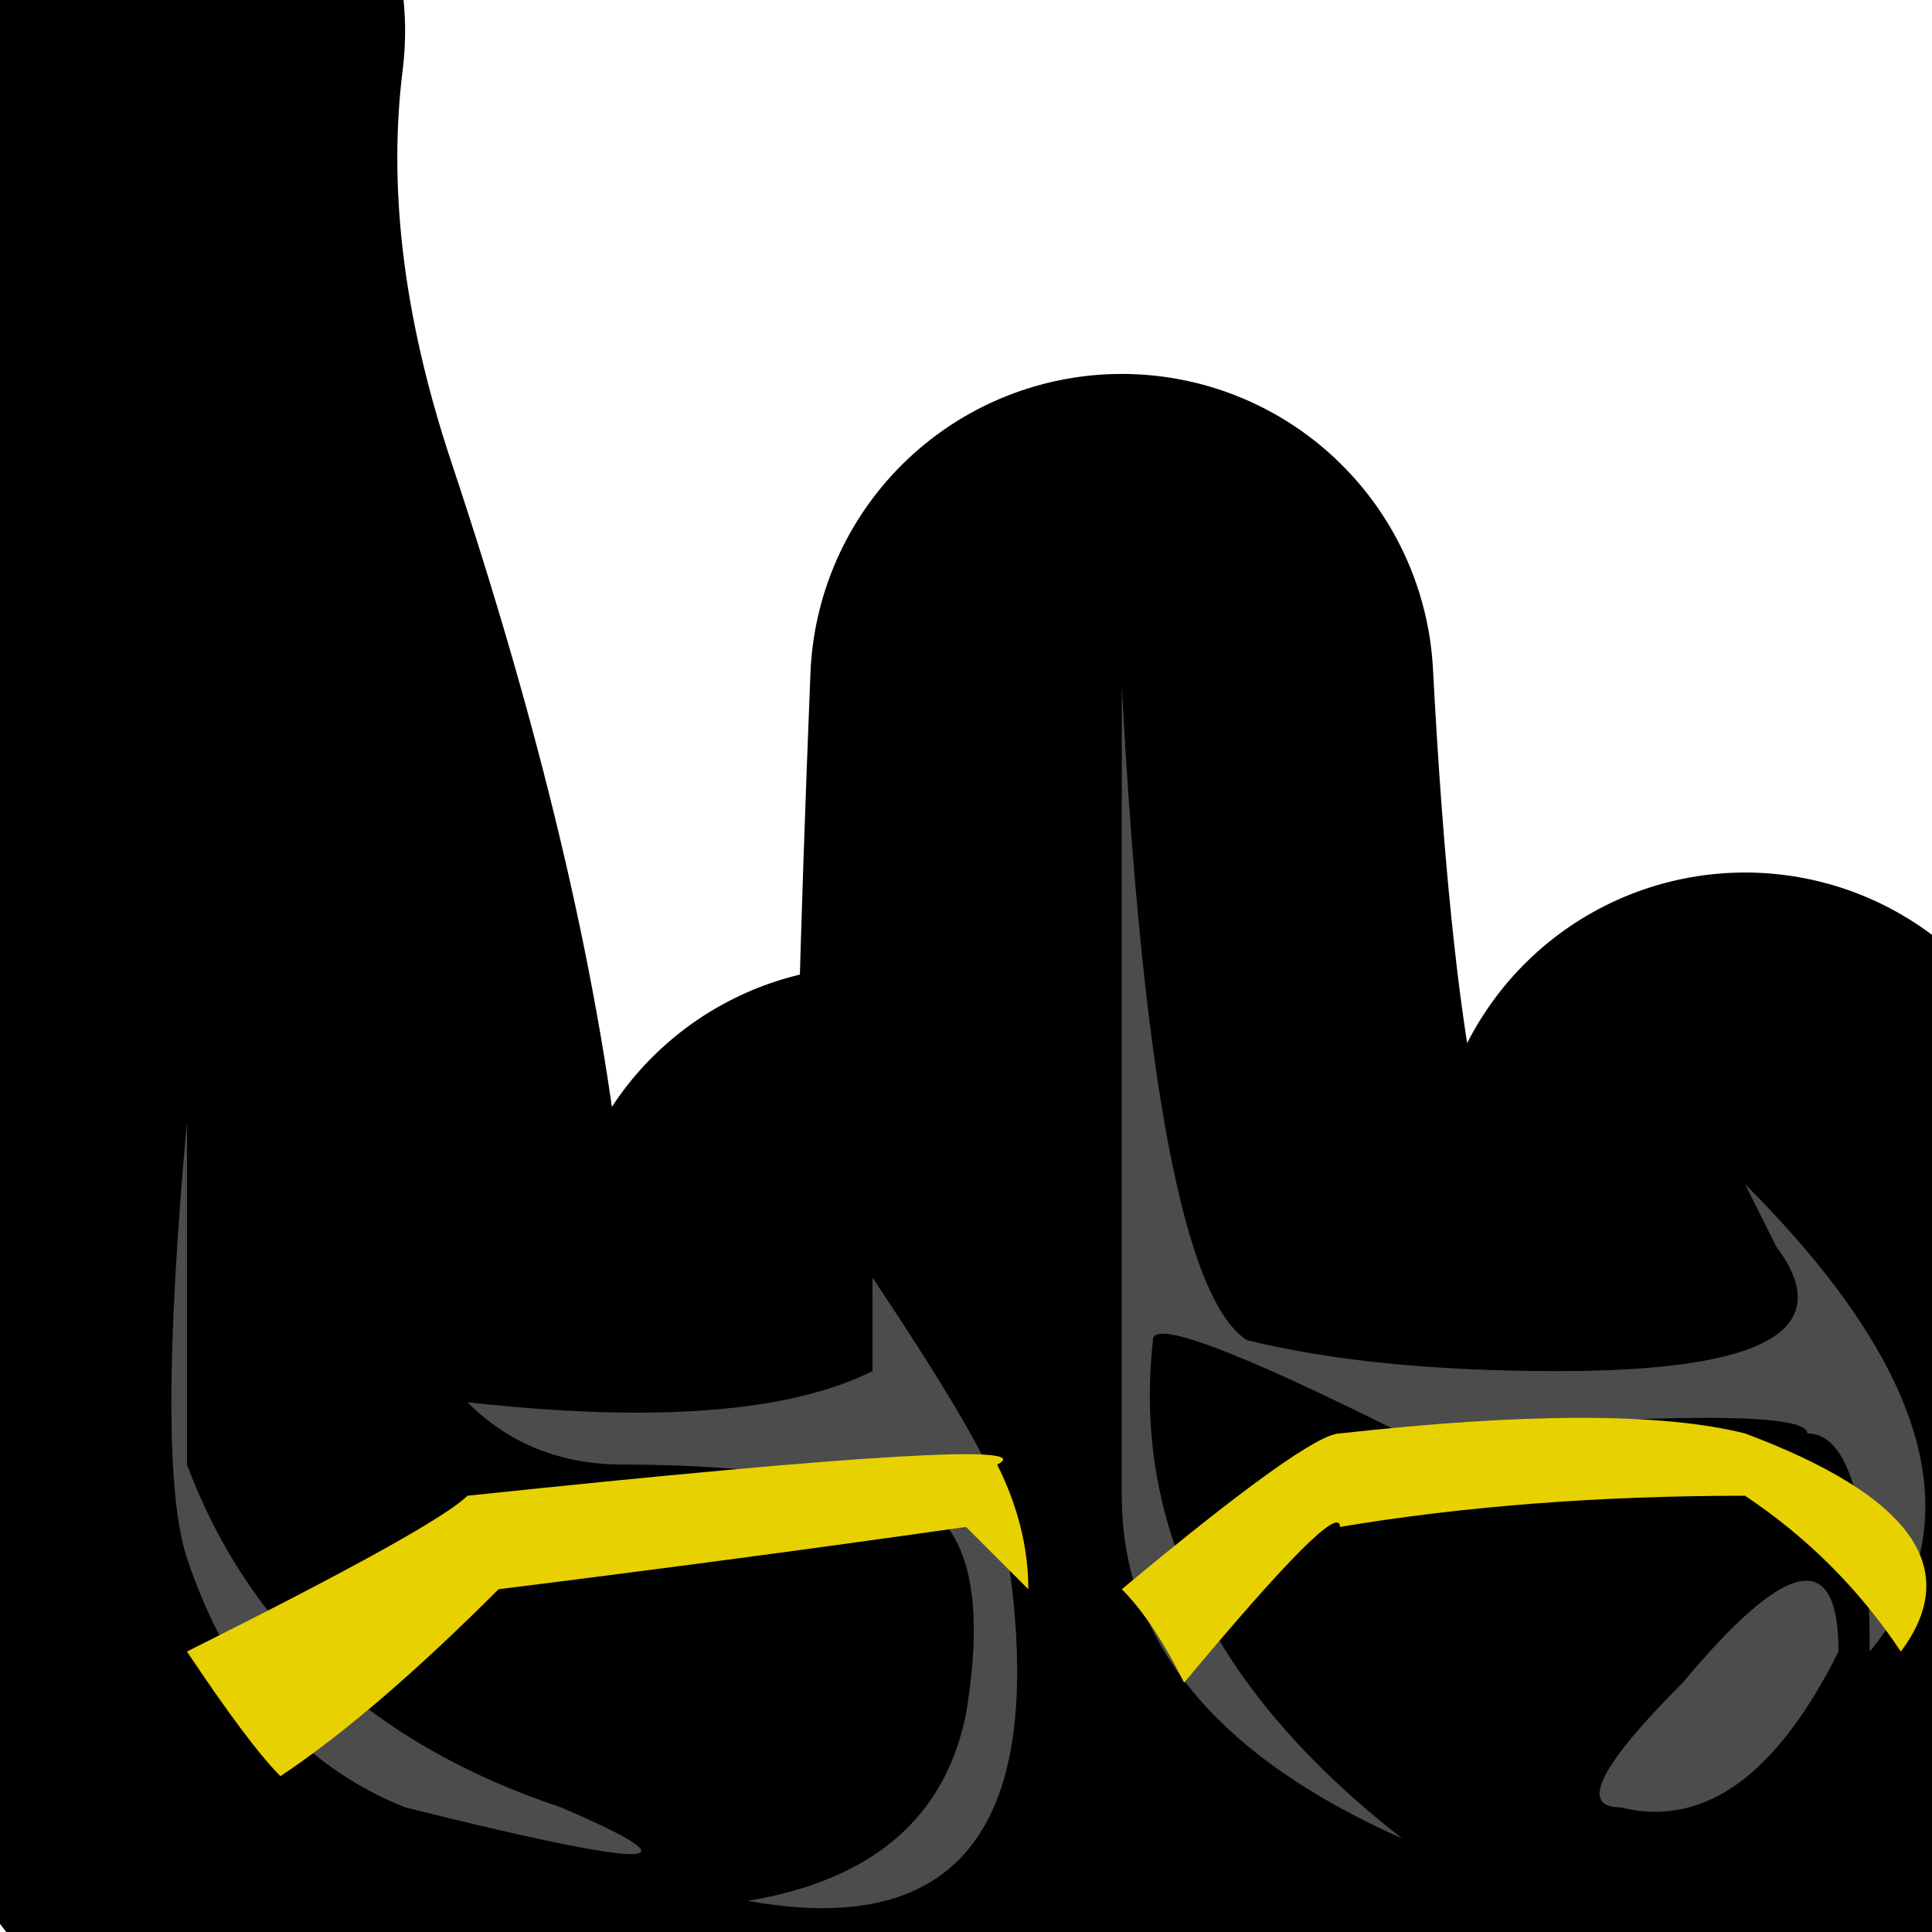 <?xml version="1.0" encoding="UTF-8" standalone="no"?>
<svg xmlns:xlink="http://www.w3.org/1999/xlink" height="3.1px" width="3.1px" xmlns="http://www.w3.org/2000/svg">
  <g transform="matrix(1.0, 0.0, 0.0, 1.0, 1.55, 1.55)">
    <path d="M-1.55 -0.85 L-1.35 -0.35 Q-1.4 -0.2 -1.35 0.45 L-1.5 0.45 Q-1.45 -0.2 -1.55 -0.85" fill="#4c4c4c" fill-rule="evenodd" stroke="none"/>
    <path d="M-1.55 -0.85 Q-1.45 -0.2 -1.5 0.45 L-1.35 0.45 Q-1.4 -0.2 -1.35 -0.35 L-1.55 -0.85 Z" fill="none" stroke="#000000" stroke-linecap="round" stroke-linejoin="round" stroke-width="1.0"/>
    <path d="M-1.4 -1.5 Q-1.45 -1.1 -1.3 -0.65 -1.1 -0.05 -1.05 0.4 -1.0 0.8 -0.5 0.75 -0.1 0.7 -0.15 0.5 0.3 1.05 -0.05 1.5 -0.15 1.55 -0.65 1.45 -1.1 1.4 -1.2 1.15 -1.4 0.8 -1.3 0.25 -1.25 -0.05 -1.5 -0.75 -1.65 -1.0 -1.4 -1.5" fill="#000000" fill-rule="evenodd" stroke="none"/>
    <path d="M-1.4 -1.5 Q-1.65 -1.0 -1.5 -0.75 -1.25 -0.05 -1.3 0.25 -1.4 0.8 -1.2 1.15 -1.1 1.4 -0.65 1.45 -0.15 1.55 -0.05 1.5 0.3 1.05 -0.15 0.5 -0.1 0.7 -0.5 0.75 -1.0 0.8 -1.05 0.4 -1.1 -0.05 -1.3 -0.65 -1.45 -1.1 -1.4 -1.5 Z" fill="none" stroke="#000000" stroke-linecap="round" stroke-linejoin="round" stroke-width="1.0"/>
    <path d="M1.3 0.6 Q1.35 0.5 1.25 0.35 1.75 0.85 1.4 1.2 1.15 1.55 0.85 1.45 0.25 1.25 0.25 0.85 0.2 0.8 0.25 -0.45 0.3 0.5 0.45 0.6 0.9 0.7 1.3 0.6" fill="#000000" fill-rule="evenodd" stroke="none"/>
    <path d="M1.3 0.6 Q0.9 0.7 0.45 0.6 0.3 0.5 0.25 -0.45 0.2 0.8 0.25 0.85 0.25 1.25 0.85 1.45 1.15 1.55 1.4 1.2 1.75 0.85 1.25 0.35 1.35 0.5 1.3 0.6 Z" fill="none" stroke="#000000" stroke-linecap="round" stroke-linejoin="round" stroke-width="1.0"/>
    <path d="M-0.15 0.65 Q-0.15 0.55 -0.15 0.5 0.05 0.8 0.05 0.85 0.2 1.6 -0.35 1.5 -0.05 1.45 0.0 1.2 0.05 0.9 -0.1 0.85 -0.3 0.8 -0.55 0.8 -0.7 0.8 -0.8 0.7 -0.35 0.75 -0.15 0.65" fill="#4c4c4c" fill-rule="evenodd" stroke="none"/>
    <path d="M1.3 0.45 L1.25 0.35 Q1.7 0.8 1.45 1.1 1.45 0.75 1.35 0.75 1.35 0.7 0.7 0.75 0.3 0.55 0.3 0.6 0.25 1.05 0.7 1.4 0.25 1.2 0.25 0.85 L0.25 -0.45 Q0.3 0.5 0.45 0.6 0.65 0.65 0.95 0.65 1.45 0.65 1.3 0.45" fill="#4c4c4c" fill-rule="evenodd" stroke="none"/>
    <path d="M-1.25 0.25 Q-1.25 0.5 -1.25 0.8 -1.1 1.2 -0.65 1.35 -0.3 1.5 -0.9 1.35 -1.15 1.25 -1.25 0.95 -1.3 0.8 -1.25 0.25" fill="#4c4c4c" fill-rule="evenodd" stroke="none"/>
    <path d="M1.15 1.15 Q1.4 0.85 1.4 1.1 1.25 1.4 1.05 1.35 0.95 1.35 1.15 1.15" fill="#4c4c4c" fill-rule="evenodd" stroke="none"/>
    <path d="M0.05 0.8 Q0.1 0.9 0.1 1.0 L0.0 0.9 Q-0.35 0.95 -0.75 1.0 -0.95 1.2 -1.1 1.3 -1.15 1.25 -1.25 1.1 -0.85 0.9 -0.8 0.85 0.15 0.75 0.05 0.8" fill="#e8d100" fill-rule="evenodd" stroke="none"/>
    <path d="M1.25 0.75 Q1.65 0.9 1.5 1.1 1.4 0.95 1.25 0.85 0.9 0.85 0.6 0.9 0.6 0.85 0.35 1.15 0.3 1.05 0.25 1.0 0.55 0.75 0.6 0.75 1.05 0.7 1.25 0.75" fill="#e8d100" fill-rule="evenodd" stroke="none"/>
  </g>
</svg>
